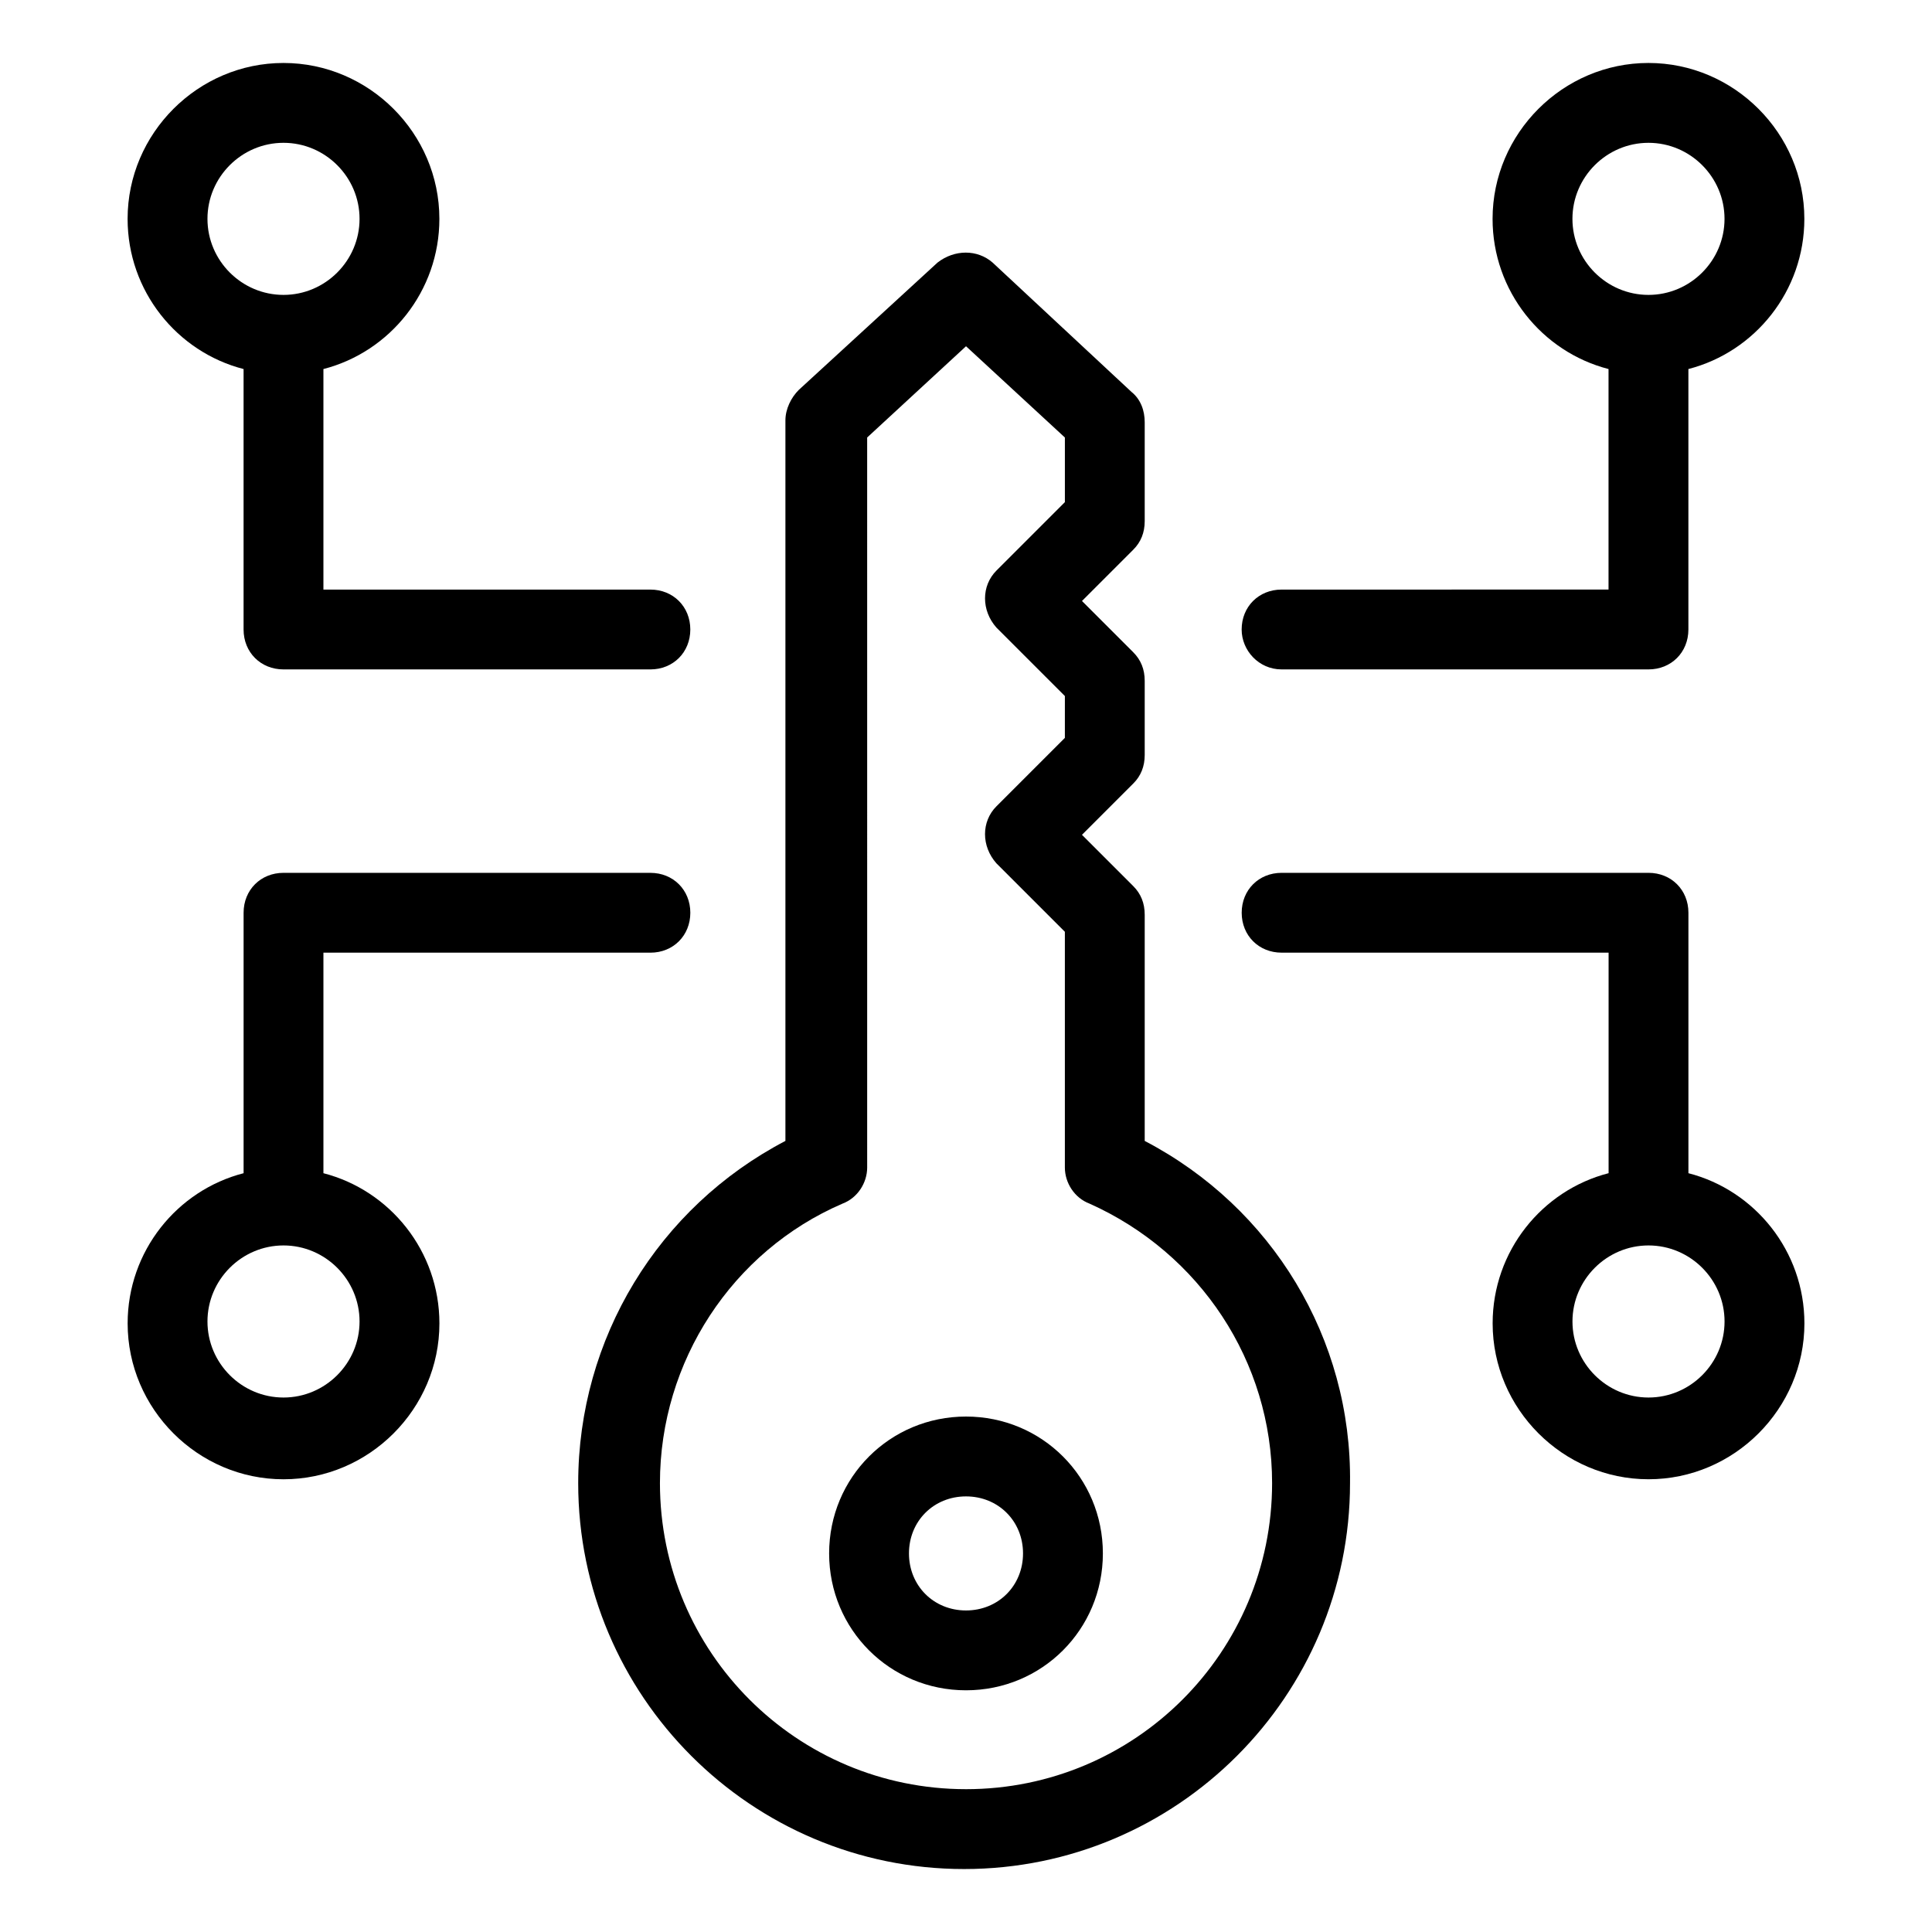 <?xml version="1.0" encoding="UTF-8"?>
<!-- Uploaded to: SVG Repo, www.svgrepo.com, Generator: SVG Repo Mixer Tools -->
<svg fill="#000000" width="800px" height="800px" version="1.1" viewBox="144 144 512 512" xmlns="http://www.w3.org/2000/svg">
 <g>
  <path d="m447.36 446.35v-59.953c0-3.023-1.008-5.543-3.023-7.559l-13.602-13.602 13.602-13.602c2.016-2.016 3.023-4.535 3.023-7.559v-19.648c0-3.023-1.008-5.543-3.023-7.559l-13.602-13.602 13.602-13.602c2.016-2.016 3.023-4.535 3.023-7.559v-26.199c0-3.023-1.008-6.047-3.527-8.062l-36.777-34.254c-4.031-3.527-10.078-3.527-14.609 0l-36.777 33.754c-2.016 2.016-3.527 5.039-3.527 8.062v190.95c-33.754 17.633-54.914 52.395-54.914 90.688 0 56.426 45.848 102.27 102.27 102.27 56.426 0 102.27-45.848 102.27-102.27 0.504-38.293-20.656-73.059-54.414-90.691zm-47.355 171.8c-44.84 0-81.113-36.273-81.113-81.113 0-32.242 19.145-61.465 48.367-74.059 4.031-1.512 6.551-5.543 6.551-9.574l-0.004-193.46 26.199-24.184 26.199 24.184v17.129l-18.137 18.137c-4.031 4.031-4.031 10.578 0 15.113l18.137 18.137-0.004 11.086-18.137 18.137c-4.031 4.031-4.031 10.578 0 15.113l18.137 18.137v62.473c0 4.031 2.519 8.062 6.551 9.574 29.223 13.098 48.367 41.816 48.367 74.059 0 44.84-36.277 81.113-81.113 81.113z"/>
  <path d="m400 519.4c-20.152 0-36.273 16.121-36.273 36.273 0 20.152 16.121 36.273 36.273 36.273s36.273-16.121 36.273-36.273c0-20.152-16.121-36.273-36.273-36.273zm0 51.387c-8.566 0-15.113-6.551-15.113-15.113 0-8.566 6.551-15.113 15.113-15.113 8.566 0 15.113 6.551 15.113 15.113 0 8.566-6.551 15.113-15.113 15.113z"/>
  <path d="m229.71 454.91v-58.441h86.656c6.047 0 10.578-4.535 10.578-10.578 0-6.047-4.535-10.578-10.578-10.578l-97.234-0.004c-6.047 0-10.578 4.535-10.578 10.578v69.023c-17.633 4.535-30.73 20.656-30.73 39.801 0 22.672 18.641 41.312 41.312 41.312s41.312-18.641 41.312-41.312c-0.008-19.145-13.105-35.266-30.738-39.801zm-10.578 59.449c-11.082 0-20.152-9.07-20.152-20.152 0-11.082 9.07-20.152 20.152-20.152 11.082 0 20.152 9.07 20.152 20.152 0 11.082-9.07 20.152-20.152 20.152z"/>
  <path d="m591.45 454.91v-69.023c0-6.047-4.535-10.578-10.578-10.578h-97.234c-6.047 0-10.578 4.535-10.578 10.578 0 6.047 4.535 10.578 10.578 10.578h86.656v58.441c-17.633 4.535-30.73 20.656-30.73 39.801 0 22.672 18.641 41.312 41.312 41.312s41.312-18.641 41.312-41.312c-0.004-19.141-13.105-35.262-30.738-39.797zm-10.578 59.449c-11.082 0-20.152-9.07-20.152-20.152 0-11.082 9.07-20.152 20.152-20.152 11.082 0 20.152 9.07 20.152 20.152 0 11.082-9.07 20.152-20.152 20.152z"/>
  <path d="m483.63 321.4h97.234c6.047 0 10.578-4.535 10.578-10.578v-69.023c17.633-4.535 30.73-20.656 30.73-39.801 0-22.672-18.641-41.312-41.312-41.312s-41.312 18.641-41.312 41.312c0 19.145 13.098 35.266 30.73 39.801v58.441l-86.648 0.004c-6.047 0-10.578 4.535-10.578 10.578-0.004 5.543 4.531 10.578 10.578 10.578zm77.082-119.4c0-11.082 9.07-20.152 20.152-20.152 11.082 0 20.152 9.07 20.152 20.152s-9.07 20.152-20.152 20.152c-11.086 0-20.152-9.066-20.152-20.152z"/>
  <path d="m208.55 241.8v69.023c0 6.047 4.535 10.578 10.578 10.578h97.234c6.047 0 10.578-4.535 10.578-10.578 0-6.047-4.535-10.578-10.578-10.578h-86.652v-58.445c17.633-4.535 30.73-20.656 30.73-39.801 0-22.672-18.641-41.312-41.312-41.312s-41.312 18.641-41.312 41.312c0.004 19.145 13.102 35.27 30.734 39.801zm10.582-59.953c11.082 0 20.152 9.07 20.152 20.152s-9.07 20.152-20.152 20.152c-11.082 0-20.152-9.07-20.152-20.152-0.004-11.082 9.066-20.152 20.152-20.152z"/>
 </g>
</svg>